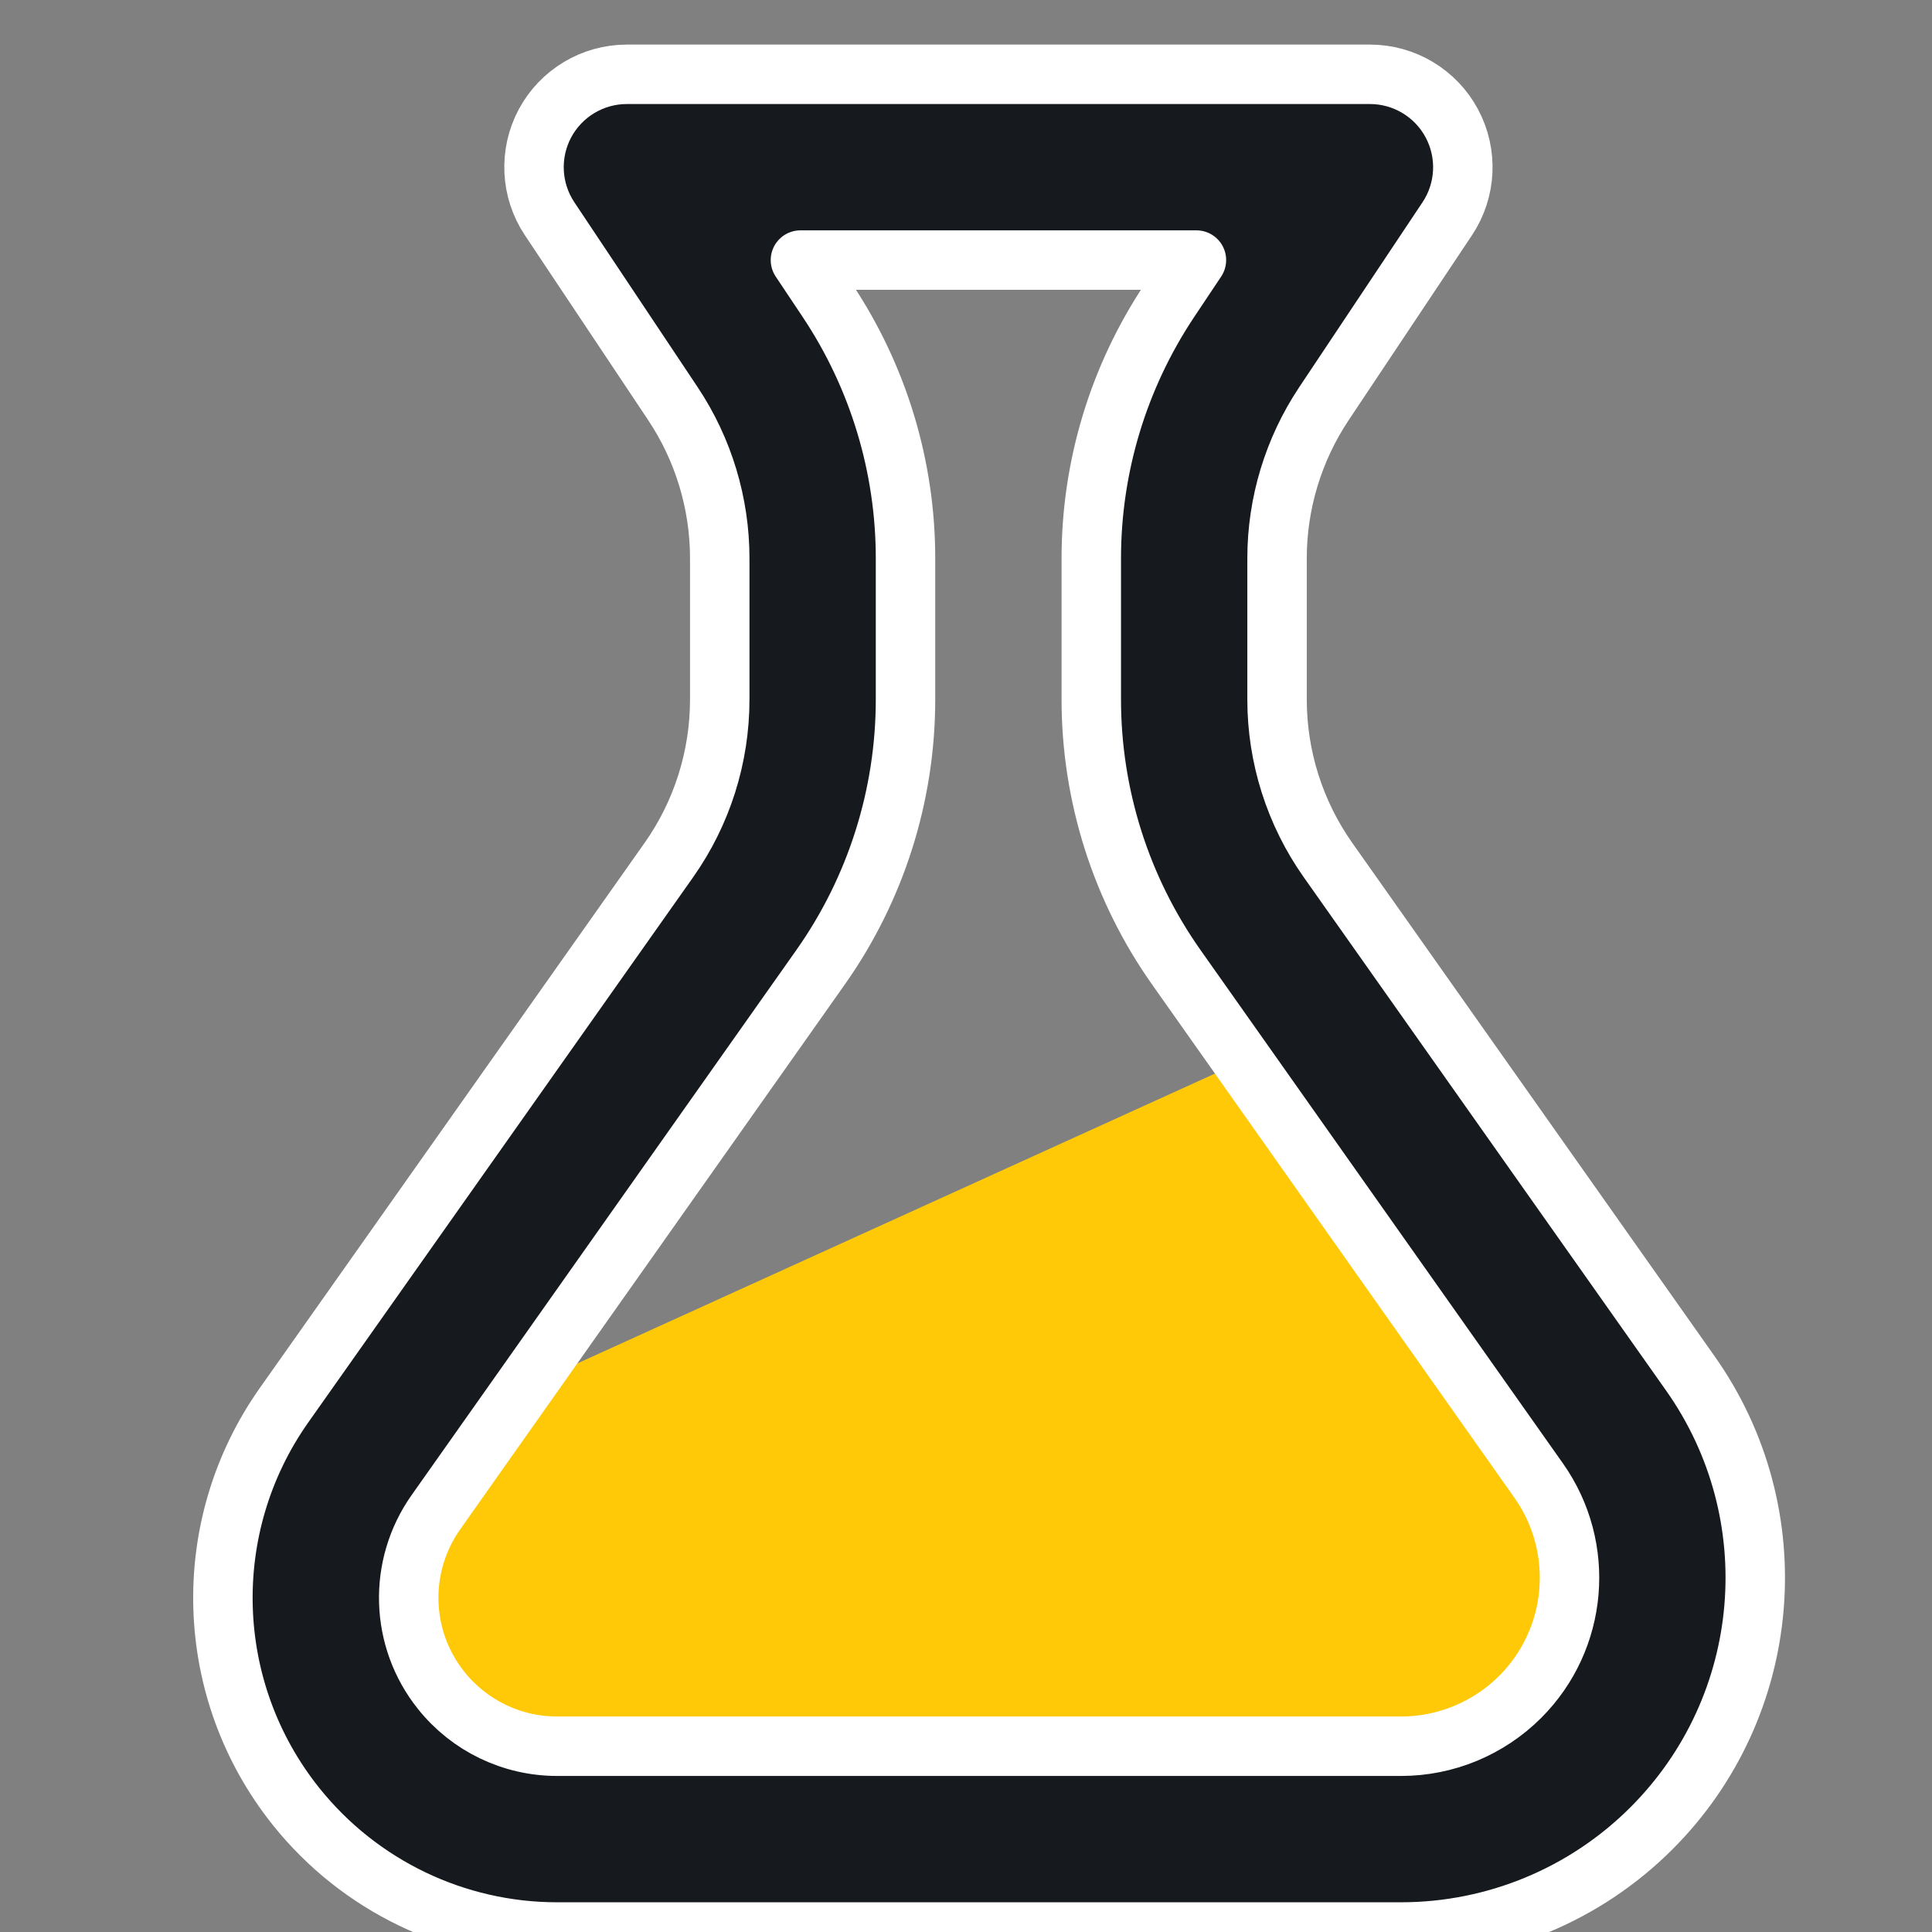 <svg width="26" height="26" viewBox="0 0 26 26" fill="none" xmlns="http://www.w3.org/2000/svg">
<rect x="0" y="0" width="26" height="26" fill="#808080" stroke="none"/>
<g clip-path="url(#clip0_82_21817)">
<path d="M22.186 21L18.436 13.5L4.686 19.75V24.75H22.186V21Z" fill="#FFC907"/>
<path fill-rule="evenodd" clip-rule="evenodd" d="M7.334 1.66C7.552 1.254 7.975 1 8.436 1H18.436C18.897 1 19.321 1.254 19.538 1.66C19.756 2.067 19.732 2.56 19.477 2.943L17.816 5.434C17.406 6.05 17.186 6.774 17.186 7.514V9.413C17.186 10.188 17.426 10.943 17.873 11.576L22.749 18.484C24.087 20.379 23.866 22.963 22.225 24.604C21.331 25.498 20.119 26 18.855 26H7.497C6.131 26 4.839 25.379 3.985 24.312C2.734 22.748 2.668 20.546 3.823 18.91L9 11.576C9.447 10.943 9.686 10.188 9.686 9.413V7.514C9.686 6.774 9.467 6.05 9.057 5.434L7.396 2.943C7.141 2.56 7.117 2.067 7.334 1.66ZM10.772 3.5L11.137 4.047C11.821 5.074 12.186 6.28 12.186 7.514V9.413C12.186 10.704 11.787 11.963 11.043 13.017L5.866 20.351C5.353 21.078 5.382 22.056 5.938 22.75C6.317 23.224 6.89 23.5 7.497 23.5H18.855C19.456 23.5 20.032 23.261 20.458 22.836C21.238 22.056 21.343 20.827 20.707 19.925L15.83 13.017C15.086 11.963 14.686 10.704 14.686 9.413V7.514C14.686 6.28 15.052 5.074 15.736 4.047L16.101 3.5H10.772Z" fill="#161A1F" stroke="white" stroke-width="0.8" stroke-linecap="round" stroke-linejoin="round"/>
</g>
<defs>
<clipPath id="clip0_82_21817">
<rect width="26" height="26" fill="white"/>
</clipPath>
</defs>
</svg>

